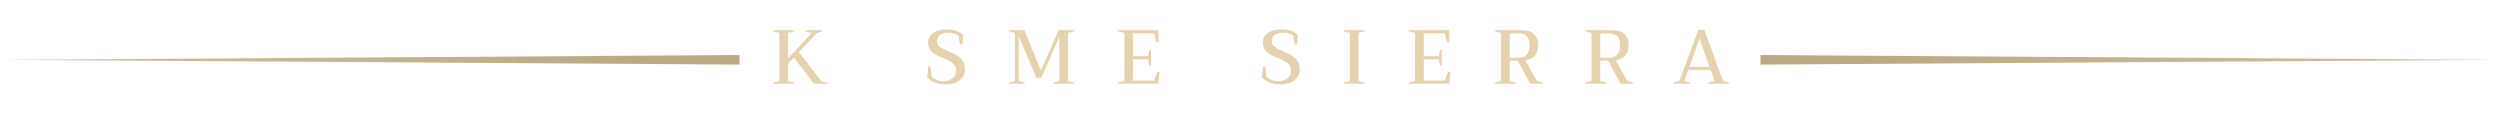 <svg width="524" height="25" viewBox="0 0 524 25" fill="none" xmlns="http://www.w3.org/2000/svg">
<path d="M155 11.536L0.5 12.536L155 13.536V11.536Z" fill="url(#paint0_linear_1144_22425)"/>
<path d="M172.133 17.008C172.623 17.093 173.077 17.195 173.493 17.312V17.536H170.597L166.389 12.064L165.173 13.36V17.008C165.578 17.072 166.01 17.174 166.469 17.312V17.536H162.069V17.296C162.293 17.232 162.522 17.174 162.757 17.12C162.991 17.056 163.189 17.014 163.349 16.992V6.88C162.783 6.763 162.357 6.656 162.069 6.56V6.336H166.469V6.576C166.127 6.683 165.695 6.784 165.173 6.88V12.24L170.117 6.96C169.999 6.864 169.727 6.784 169.301 6.72L168.885 6.64V6.336H172.277V6.64C172.191 6.661 172.069 6.688 171.909 6.72C171.759 6.741 171.626 6.773 171.509 6.816C171.391 6.848 171.279 6.896 171.173 6.96L167.445 10.928L172.133 17.008ZM198.221 17.696C197.367 17.696 196.599 17.558 195.917 17.28C195.234 17.003 194.711 16.645 194.349 16.208L194.541 13.968H194.973C195.09 14.299 195.191 14.976 195.277 16C195.554 16.309 195.906 16.56 196.333 16.752C196.759 16.933 197.234 17.024 197.757 17.024C198.493 17.024 199.117 16.832 199.629 16.448C200.151 16.053 200.413 15.499 200.413 14.784C200.413 14.325 200.29 13.941 200.045 13.632C199.799 13.312 199.501 13.056 199.149 12.864C198.797 12.662 198.306 12.427 197.677 12.16C196.994 11.883 196.439 11.627 196.013 11.392C195.597 11.158 195.245 10.838 194.957 10.432C194.669 10.027 194.525 9.52 194.525 8.912C194.525 8.016 194.877 7.339 195.581 6.88C196.285 6.411 197.234 6.176 198.429 6.176C199.207 6.176 199.874 6.272 200.429 6.464C200.994 6.645 201.474 6.933 201.869 7.328L201.693 9.312H201.245C201.085 8.864 200.978 8.261 200.925 7.504C200.679 7.291 200.375 7.131 200.013 7.024C199.661 6.907 199.271 6.848 198.845 6.848C198.055 6.848 197.447 7.003 197.021 7.312C196.594 7.611 196.381 8.053 196.381 8.64C196.381 8.981 196.482 9.275 196.685 9.52C196.898 9.765 197.159 9.973 197.469 10.144C197.789 10.304 198.226 10.507 198.781 10.752C199.527 11.072 200.13 11.371 200.589 11.648C201.047 11.915 201.442 12.288 201.773 12.768C202.103 13.238 202.269 13.824 202.269 14.528C202.269 15.179 202.093 15.744 201.741 16.224C201.389 16.704 200.903 17.072 200.285 17.328C199.677 17.573 198.989 17.696 198.221 17.696ZM211.428 17.328C211.823 17.2 212.249 17.099 212.708 17.024V6.88C212.143 6.763 211.716 6.656 211.428 6.56V6.336H214.724L218.18 14.832L221.86 6.336H225.14V6.56C224.799 6.677 224.372 6.789 223.86 6.896V17.024C224.319 17.099 224.745 17.2 225.14 17.328V17.536H220.756V17.328C221.129 17.2 221.556 17.093 222.036 17.008V7.712L218.276 16.304H217.22L213.524 7.584V17.008C214.004 17.093 214.431 17.2 214.804 17.328V17.536H211.428V17.328ZM243.071 15.056L242.815 17.536H234.319V17.296C234.831 17.125 235.279 17.019 235.663 16.976V6.88C235.289 6.827 234.841 6.72 234.319 6.56V6.336H242.831V8.832H242.415C242.319 8.672 242.217 8.384 242.111 7.968C242.004 7.552 241.94 7.227 241.919 6.992H237.487V11.776H240.639C240.66 11.595 240.697 11.376 240.751 11.12C240.804 10.854 240.868 10.624 240.943 10.432H241.247V13.776H240.943C240.868 13.584 240.804 13.36 240.751 13.104C240.697 12.838 240.66 12.614 240.639 12.432H237.487V16.896H241.983C242.004 16.651 242.089 16.326 242.239 15.92C242.399 15.515 242.537 15.227 242.655 15.056H243.071ZM268.393 17.696C267.539 17.696 266.771 17.558 266.089 17.28C265.406 17.003 264.883 16.645 264.521 16.208L264.713 13.968H265.145C265.262 14.299 265.363 14.976 265.449 16C265.726 16.309 266.078 16.56 266.505 16.752C266.931 16.933 267.406 17.024 267.929 17.024C268.665 17.024 269.289 16.832 269.801 16.448C270.323 16.053 270.585 15.499 270.585 14.784C270.585 14.325 270.462 13.941 270.217 13.632C269.971 13.312 269.673 13.056 269.321 12.864C268.969 12.662 268.478 12.427 267.849 12.16C267.166 11.883 266.611 11.627 266.185 11.392C265.769 11.158 265.417 10.838 265.129 10.432C264.841 10.027 264.697 9.52 264.697 8.912C264.697 8.016 265.049 7.339 265.753 6.88C266.457 6.411 267.406 6.176 268.601 6.176C269.379 6.176 270.046 6.272 270.601 6.464C271.166 6.645 271.646 6.933 272.041 7.328L271.865 9.312H271.417C271.257 8.864 271.15 8.261 271.097 7.504C270.851 7.291 270.547 7.131 270.185 7.024C269.833 6.907 269.443 6.848 269.017 6.848C268.227 6.848 267.619 7.003 267.193 7.312C266.766 7.611 266.553 8.053 266.553 8.64C266.553 8.981 266.654 9.275 266.857 9.52C267.07 9.765 267.331 9.973 267.641 10.144C267.961 10.304 268.398 10.507 268.953 10.752C269.699 11.072 270.302 11.371 270.761 11.648C271.219 11.915 271.614 12.288 271.945 12.768C272.275 13.238 272.441 13.824 272.441 14.528C272.441 15.179 272.265 15.744 271.913 16.224C271.561 16.704 271.075 17.072 270.457 17.328C269.849 17.573 269.161 17.696 268.393 17.696ZM281.632 17.296C282.058 17.168 282.49 17.067 282.928 16.992V6.88C282.576 6.827 282.144 6.72 281.632 6.56V6.336H286.048V6.576C285.738 6.683 285.306 6.784 284.752 6.88V17.008C285.178 17.072 285.61 17.174 286.048 17.312V17.536H281.632V17.296ZM304.008 15.056L303.752 17.536H295.256V17.296C295.768 17.125 296.216 17.019 296.6 16.976V6.88C296.227 6.827 295.779 6.72 295.256 6.56V6.336H303.768V8.832H303.352C303.256 8.672 303.155 8.384 303.048 7.968C302.941 7.552 302.877 7.227 302.856 6.992H298.424V11.776H301.576C301.597 11.595 301.635 11.376 301.688 11.12C301.741 10.854 301.805 10.624 301.88 10.432H302.184V13.776H301.88C301.805 13.584 301.741 13.36 301.688 13.104C301.635 12.838 301.597 12.614 301.576 12.432H298.424V16.896H302.92C302.941 16.651 303.027 16.326 303.176 15.92C303.336 15.515 303.475 15.227 303.592 15.056H304.008ZM322.151 17.008C322.684 17.104 323.079 17.206 323.335 17.312V17.536H320.695L318.135 12.736H316.439V17.008C316.865 17.072 317.297 17.174 317.735 17.312V17.536H313.319V17.296C313.543 17.232 313.772 17.174 314.007 17.12C314.252 17.056 314.455 17.014 314.615 16.992V6.88C314.135 6.784 313.713 6.677 313.351 6.56V6.336H318.887C320.145 6.336 321.041 6.613 321.575 7.168C322.119 7.712 322.391 8.485 322.391 9.488C322.391 10.363 322.161 11.078 321.703 11.632C321.244 12.187 320.583 12.534 319.719 12.672L322.151 17.008ZM316.439 12.096H318.327C319.105 12.096 319.676 11.867 320.039 11.408C320.401 10.939 320.583 10.293 320.583 9.472C320.583 8.651 320.401 8.032 320.039 7.616C319.676 7.2 319.105 6.992 318.327 6.992H316.439V12.096ZM341.119 17.008C341.653 17.104 342.047 17.206 342.303 17.312V17.536H339.663L337.103 12.736H335.407V17.008C335.834 17.072 336.266 17.174 336.703 17.312V17.536H332.287V17.296C332.511 17.232 332.741 17.174 332.975 17.12C333.221 17.056 333.423 17.014 333.583 16.992V6.88C333.103 6.784 332.682 6.677 332.319 6.56V6.336H337.855C339.114 6.336 340.01 6.613 340.543 7.168C341.087 7.712 341.359 8.485 341.359 9.488C341.359 10.363 341.13 11.078 340.671 11.632C340.213 12.187 339.551 12.534 338.687 12.672L341.119 17.008ZM335.407 12.096H337.295C338.074 12.096 338.645 11.867 339.007 11.408C339.37 10.939 339.551 10.293 339.551 9.472C339.551 8.651 339.37 8.032 339.007 7.616C338.645 7.2 338.074 6.992 337.295 6.992H335.407V12.096ZM361.16 16.992C361.576 17.056 361.992 17.163 362.408 17.312V17.536H358.072V17.296C358.467 17.147 358.899 17.046 359.368 16.992L358.536 14.64H353.864L353.016 17.008C353.475 17.061 353.917 17.168 354.344 17.328V17.536H350.776V17.28C350.968 17.216 351.181 17.152 351.416 17.088C351.661 17.024 351.864 16.982 352.024 16.96L355.96 6.272H357.224L361.16 16.992ZM358.312 14L356.216 8.096L354.104 14H358.312Z" fill="#E5D2AF"/>
<path d="M369 11.536L523.5 12.536L369 13.536V11.536Z" fill="url(#paint1_linear_1144_22425)"/>
<defs>
<linearGradient id="paint0_linear_1144_22425" x1="6.401" y1="12.911" x2="133.005" y2="12.911" gradientUnits="userSpaceOnUse">
<stop offset="0.008" stop-color="#D0C0A1"/>
<stop offset="1" stop-color="#BBA985"/>
</linearGradient>
<linearGradient id="paint1_linear_1144_22425" x1="517.599" y1="12.911" x2="390.995" y2="12.911" gradientUnits="userSpaceOnUse">
<stop offset="0.008" stop-color="#D0C0A1"/>
<stop offset="1" stop-color="#BBA985"/>
</linearGradient>
</defs>
</svg>
